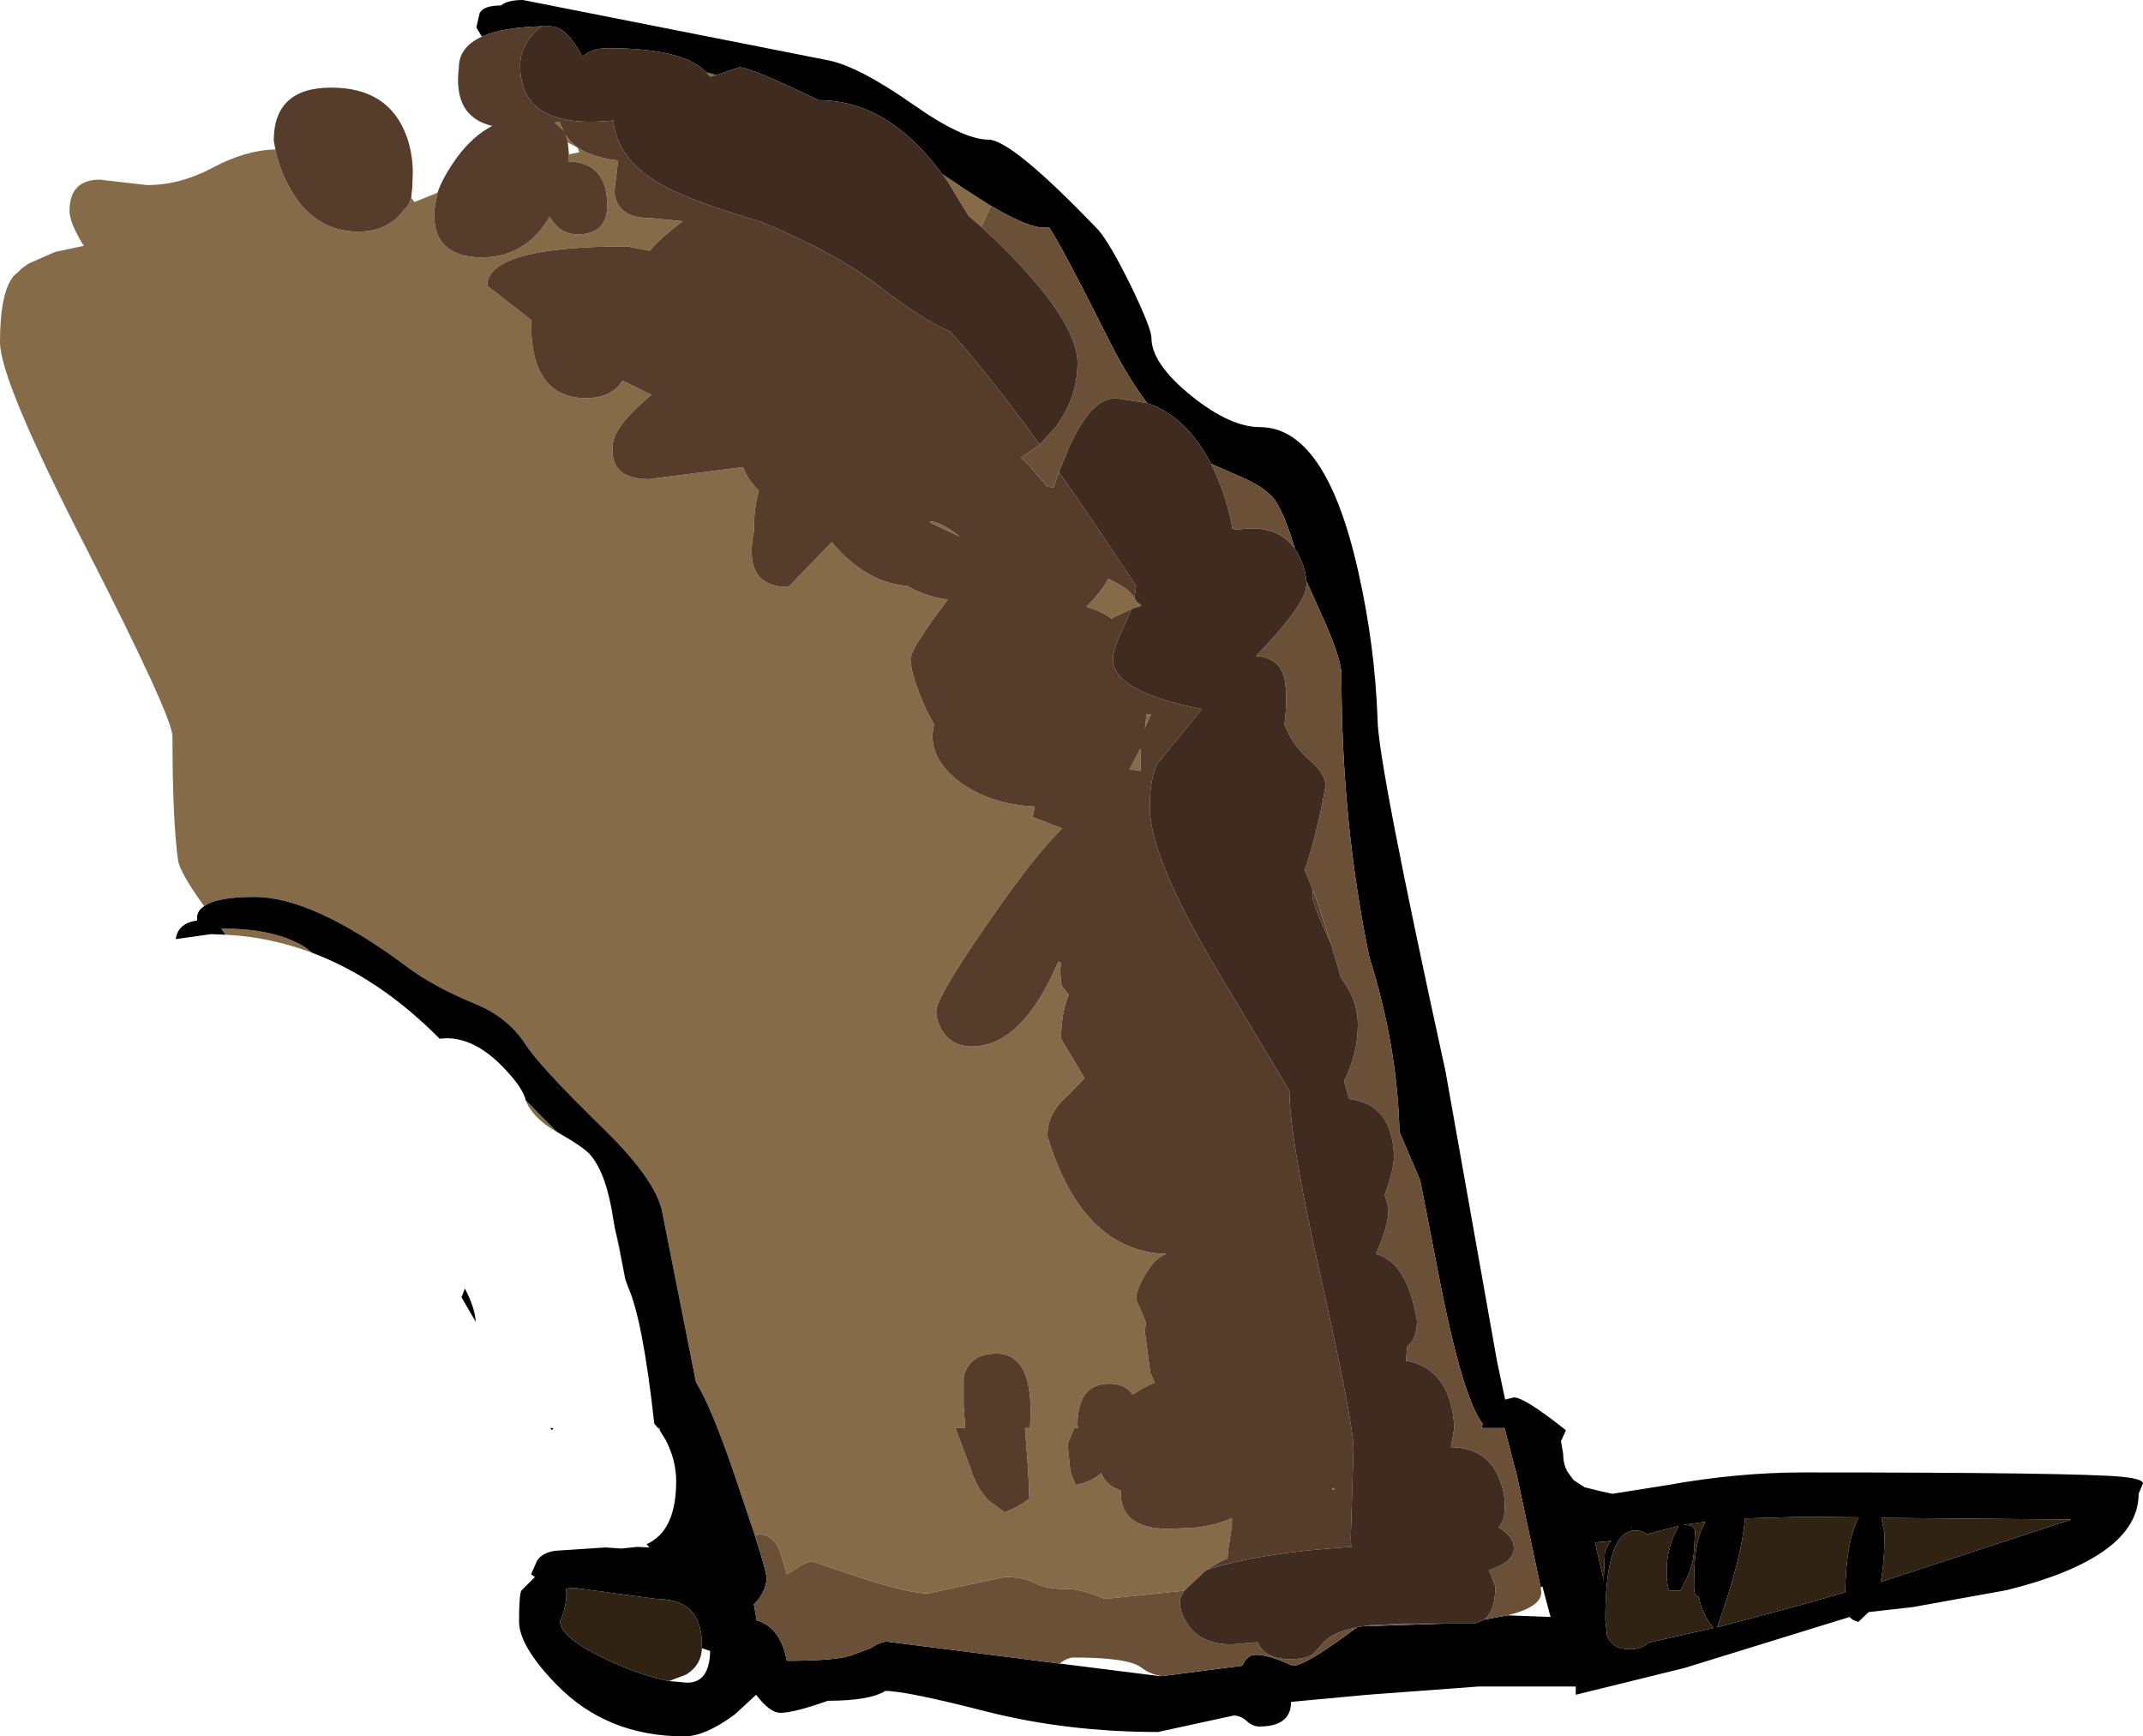<?xml version="1.0" encoding="UTF-8" standalone="no"?>
<svg xmlns:xlink="http://www.w3.org/1999/xlink" height="158.55px" width="195.7px" xmlns="http://www.w3.org/2000/svg">
  <g transform="matrix(1.0, 0.0, 0.0, 1.0, 116.75, 24.75)">
    <path d="M-98.1 58.0 Q-100.35 54.9 -100.5 53.75 -101.0 50.0 -101.0 42.5 -101.0 40.7 -108.85 25.35 -116.75 10.0 -116.75 6.5 -116.75 1.95 -115.5 0.45 L-115.45 0.4 -115.05 0.05 -114.75 -0.25 -114.1 -0.7 -111.7 -1.75 -109.1 -2.3 Q-110.4 -4.4 -110.4 -5.5 -110.4 -8.3 -107.7 -8.35 L-103.3 -7.85 Q-100.3 -7.85 -97.3 -9.45 -94.3 -11.05 -91.6 -11.1 -91.25 -9.35 -90.35 -7.7 -88.2 -3.7 -84.2 -3.6 L-84.0 -3.6 Q-81.9 -3.6 -80.5 -4.85 L-79.45 -6.05 -79.2 -6.7 -78.9 -6.3 -76.8 -7.15 -77.1 -5.5 Q-77.25 -1.25 -72.75 -1.25 -68.75 -1.25 -66.55 -4.95 -65.6 -3.35 -64.0 -3.35 -61.3 -3.35 -61.3 -6.0 -61.3 -9.9 -64.8 -10.0 L-64.8 -10.65 -64.1 -10.8 -63.85 -10.85 -64.0 -11.25 -64.1 -11.3 -64.25 -11.4 -64.9 -11.75 -64.9 -11.8 -65.1 -12.45 Q-63.9 -10.5 -60.3 -10.1 L-60.65 -7.25 Q-60.4 -4.85 -57.5 -4.85 L-54.4 -4.55 Q-56.6 -2.9 -57.4 -1.85 L-59.5 -2.25 Q-72.25 -2.25 -72.25 1.35 L-68.2 4.5 -68.25 5.15 Q-68.1 11.6 -63.25 11.6 -60.9 11.6 -59.9 10.0 L-57.25 11.3 -57.5 11.5 Q-60.8 14.3 -60.8 16.0 -61.05 19.0 -57.5 19.0 L-48.9 17.9 Q-48.4 19.15 -47.45 20.05 -47.9 21.55 -47.9 23.75 -48.95 28.85 -44.75 28.85 L-40.8 24.75 Q-37.7 28.45 -33.9 28.75 -32.3 29.7 -30.2 30.0 -33.6 34.5 -33.6 35.4 -33.6 36.9 -32.1 40.2 L-31.45 41.4 -31.6 42.35 Q-31.6 45.0 -28.75 46.9 -26.1 48.7 -22.25 48.9 L-22.45 49.85 Q-21.05 50.4 -19.75 50.9 -22.0 53.1 -25.25 57.7 -31.25 66.15 -31.25 67.6 -31.25 68.4 -30.75 69.3 -29.85 70.8 -28.0 70.8 -23.4 70.8 -20.1 63.05 L-19.85 63.2 -19.95 63.9 -19.8 65.25 -19.15 66.1 Q-19.85 67.75 -19.85 70.1 L-17.7 73.7 -19.35 75.4 Q-21.1 76.9 -21.1 79.0 -17.9 89.5 -10.25 89.75 -11.25 90.1 -12.05 91.45 -13.0 93.0 -13.0 93.9 L-12.1 96.0 -12.2 96.85 -11.7 100.6 -11.3 101.5 Q-12.4 101.95 -13.3 102.6 -14.0 101.6 -15.45 101.6 -18.35 101.6 -18.35 105.35 L-18.3 105.65 -18.65 105.65 -19.25 107.1 -19.0 109.65 -18.5 110.85 Q-17.1 110.55 -16.15 109.75 L-16.15 109.85 Q-15.65 110.95 -14.4 111.35 -14.55 114.85 -10.0 114.85 L-7.65 114.75 Q-5.55 114.5 -4.25 113.85 L-4.25 114.6 -4.6 116.85 -4.65 117.55 Q-5.6 117.95 -6.55 118.6 L-6.75 118.75 -8.6 120.5 -15.85 121.25 Q-18.0 120.35 -19.25 120.35 -21.25 120.35 -22.25 119.8 -23.25 119.25 -25.0 119.25 L-32.0 120.75 Q-33.7 120.75 -38.2 119.3 L-42.5 117.85 Q-43.25 117.85 -44.0 118.45 L-44.9 119.0 -45.5 116.95 Q-46.1 115.35 -47.5 115.35 L-47.8 115.5 -49.75 109.7 Q-51.85 103.6 -53.2 101.45 L-56.25 86.05 Q-56.75 83.1 -61.55 78.4 -67.55 72.55 -68.8 70.55 -70.35 68.2 -73.15 67.0 -77.3 65.3 -79.75 63.4 -88.2 57.15 -93.5 57.15 -96.95 57.15 -98.1 58.0 M-52.25 -18.15 L-51.35 -17.9 -51.9 -17.75 -52.25 -18.15 M-30.7 -8.85 L-29.55 -8.1 -28.75 -7.55 -26.25 -5.95 -27.15 -4.05 -28.2 -4.95 -28.25 -4.95 -30.25 -8.25 -30.7 -8.85 M-65.6 -13.45 L-65.25 -12.75 -65.35 -12.9 -66.1 -13.55 -65.65 -13.65 -65.6 -13.45 M-31.75 23.0 L-31.85 22.85 Q-30.9 22.85 -29.1 24.25 L-31.75 23.0 M-13.15 29.85 L-13.1 29.95 -13.0 30.1 -13.0 30.15 -12.5 30.55 -13.4 30.85 -15.1 31.65 -15.2 31.75 Q-16.3 31.0 -17.55 30.65 -16.15 29.3 -15.55 28.1 -13.65 28.95 -13.15 29.85 M-12.6 43.6 L-12.6 45.65 -13.6 45.5 -12.6 43.6 M-11.65 40.5 L-12.2 41.75 -12.05 40.45 -11.65 40.5 M-68.75 75.7 L-65.9 78.6 -66.0 78.55 Q-68.15 77.3 -68.75 75.7 M-60.6 87.4 L-60.25 88.85 -59.65 92.05 -60.6 87.4 M-56.65 105.65 L-56.5 105.65 -56.45 105.95 -56.65 105.65 M-96.15 60.6 L-96.55 60.05 Q-91.6 60.0 -88.8 61.8 L-88.25 62.25 Q-92.1 60.8 -96.15 60.6 M-28.75 101.0 L-28.75 103.6 -28.6 105.65 -29.5 105.65 -28.0 109.65 -27.95 109.9 -27.35 111.15 -26.55 112.2 -25.0 113.35 Q-23.75 112.85 -22.75 112.1 L-22.85 109.65 -22.85 109.6 -23.15 105.65 -22.7 105.65 Q-22.2 98.85 -25.75 98.85 -28.25 98.85 -28.75 101.0 M4.9 111.3 L4.95 111.1 5.15 111.25 4.9 111.3" fill="#856b47" fill-rule="evenodd" stroke="none"/>
    <path d="M-98.1 58.0 Q-96.95 57.15 -93.5 57.15 -88.2 57.15 -79.75 63.4 -77.3 65.3 -73.15 67.0 -70.35 68.2 -68.8 70.55 -67.55 72.55 -61.55 78.4 -56.75 83.1 -56.25 86.05 L-53.2 101.45 Q-51.85 103.6 -49.75 109.7 L-47.8 115.5 Q-46.75 118.75 -46.75 119.35 -46.75 120.25 -47.45 121.25 L-47.9 121.75 -47.65 123.2 Q-45.45 123.85 -44.9 126.9 -40.0 126.9 -38.75 126.3 L-37.25 125.75 Q-36.35 125.15 -35.75 125.15 L-20.0 127.15 -10.85 128.3 -10.65 128.3 -3.3 127.35 Q-2.85 126.35 -2.1 126.35 -0.85 126.35 1.3 127.35 2.5 127.35 7.15 123.85 L7.7 123.75 15.4 123.5 17.95 123.5 18.75 123.15 20.9 122.75 24.85 122.9 24.1 120.1 23.95 120.2 21.8 110.1 21.7 109.65 21.5 108.95 20.65 105.65 18.55 105.65 18.65 105.25 Q16.85 102.95 14.75 92.3 L12.95 83.05 11.95 80.7 11.05 78.6 Q10.85 70.7 8.3 62.65 5.75 50.35 5.75 36.85 5.75 35.45 4.15 31.85 L2.55 28.3 Q2.45 27.05 1.8 25.85 L1.5 25.35 Q0.65 22.45 -0.2 21.1 -1.0 19.8 -3.65 18.7 L-6.15 17.6 Q-8.4 13.25 -12.0 12.05 -13.75 9.7 -15.25 6.75 -19.9 -2.5 -20.95 -4.0 -22.35 -3.65 -26.25 -5.95 L-28.75 -7.55 -29.55 -8.1 -30.7 -8.85 Q-35.65 -15.6 -42.0 -15.6 -48.15 -18.6 -49.25 -18.6 L-51.35 -17.9 -52.25 -18.15 Q-54.3 -20.35 -61.25 -20.35 -62.8 -20.35 -63.55 -19.55 -65.0 -22.35 -66.5 -22.35 L-67.3 -22.35 Q-70.9 -22.25 -72.75 -21.4 L-73.25 -22.25 -72.95 -23.55 Q-72.6 -24.25 -71.0 -24.25 -70.4 -24.75 -69.0 -24.75 L-41.15 -19.25 Q-38.35 -18.7 -33.35 -15.2 -28.8 -12.0 -26.5 -12.0 -24.35 -12.0 -16.45 -3.75 -15.4 -2.55 -13.45 1.4 -11.6 5.25 -11.6 6.1 -11.6 8.45 -7.95 11.4 -4.4 14.25 -1.7 14.25 4.35 14.25 7.3 27.5 8.8 34.15 9.05 40.9 9.05 44.75 15.25 73.05 L19.95 99.5 20.7 103.05 21.5 102.85 Q22.45 102.85 26.0 105.65 L26.25 105.85 25.8 106.85 26.0 108.0 Q26.0 108.95 26.4 109.65 L26.95 110.4 27.95 111.05 29.35 111.4 30.5 111.65 35.55 110.85 Q41.95 109.7 47.95 109.7 73.0 109.7 77.05 110.1 78.95 110.3 78.95 110.7 L78.55 111.65 Q78.55 117.45 66.5 120.45 L57.9 122.0 53.9 122.45 52.95 123.35 Q52.4 123.2 52.15 122.9 L37.1 127.55 27.15 130.0 27.15 129.25 18.25 129.25 8.15 130.0 1.15 130.65 Q1.15 132.9 -1.75 132.9 -2.35 132.9 -2.9 132.4 -3.45 131.9 -4.1 131.9 L-11.0 133.4 Q-19.25 133.4 -26.6 131.55 -34.0 129.65 -35.9 129.65 -37.35 130.55 -41.15 130.55 -44.25 131.65 -45.5 131.65 -46.45 131.65 -47.7 130.0 L-49.65 131.8 Q-52.35 133.8 -54.25 133.8 -61.35 133.8 -65.95 129.05 -69.35 125.55 -69.35 123.3 -69.35 120.95 -69.15 120.5 L-67.9 119.25 -68.25 119.0 -67.7 117.75 Q-67.2 117.0 -66.0 116.85 L-61.45 116.55 -60.0 116.65 -58.55 116.5 -57.45 116.55 -57.7 116.25 Q-55.0 115.05 -55.0 110.5 -55.0 108.6 -55.95 106.75 L-56.45 105.95 -56.5 105.65 -56.65 105.65 -57.0 105.25 Q-58.05 95.75 -59.4 92.75 L-59.65 92.05 -60.25 88.85 -60.6 87.4 -60.75 86.55 Q-61.35 82.5 -62.8 80.75 -63.35 80.05 -65.9 78.6 L-68.75 75.7 -68.8 75.5 Q-69.2 74.3 -71.0 72.5 -73.45 70.05 -76.0 70.05 L-76.6 70.1 Q-82.1 64.55 -88.25 62.25 L-88.8 61.8 Q-91.6 60.0 -96.55 60.05 L-96.15 60.6 -97.5 60.55 -100.7 61.0 Q-100.5 59.55 -98.75 59.3 L-98.75 59.05 Q-98.75 58.4 -98.1 58.0 M-74.3 92.9 Q-73.4 94.6 -73.3 95.95 L-74.5 93.9 -74.6 93.7 -74.3 92.9 M-52.65 125.75 L-52.65 125.6 Q-52.6 121.6 -56.05 121.3 L-56.7 121.25 -56.8 121.25 -64.25 120.25 -65.05 120.3 Q-64.9 121.65 -65.6 123.3 -65.6 124.85 -61.0 126.95 -57.9 128.35 -55.65 128.75 L-54.0 128.9 Q-51.95 128.9 -51.9 126.0 L-52.65 125.75 M-66.5 105.65 L-66.2 105.65 -66.25 105.7 -66.35 105.85 -66.5 105.65 M72.4 114.0 L55.05 113.85 55.35 115.25 Q55.35 117.85 55.0 119.7 L71.65 114.25 72.4 114.0 M42.6 113.9 Q42.3 117.6 40.05 123.85 L47.9 121.75 51.75 120.65 Q51.85 115.85 53.0 113.8 L47.95 113.75 42.6 113.9 M30.3 116.05 L30.4 115.95 28.9 116.1 29.7 119.5 29.8 117.15 Q29.8 116.7 30.3 116.05 M36.95 114.5 L37.2 114.5 Q38.0 114.5 38.05 115.15 L37.95 116.7 Q37.95 118.3 36.7 120.5 L35.7 120.5 Q35.45 120.0 35.45 118.75 35.45 116.5 36.55 114.6 L35.1 114.95 33.65 115.35 Q33.2 115.0 32.6 115.0 29.85 115.0 29.85 123.15 L30.0 124.6 Q30.45 125.85 32.1 125.85 33.15 125.85 33.8 125.25 L39.75 123.9 Q38.65 122.65 38.4 121.05 L38.25 121.0 Q37.95 120.9 37.95 120.15 37.95 118.1 38.1 117.05 38.35 115.25 39.0 114.2 L36.95 114.5 M32.25 114.75 L32.35 114.75 32.25 114.7 32.25 114.75" fill="#000000" fill-rule="evenodd" stroke="none"/>
    <path d="M-6.55 118.6 Q-5.6 117.95 -4.65 117.55 L-4.6 116.85 -4.25 114.6 -4.25 113.85 Q-5.55 114.5 -7.65 114.75 L-10.0 114.85 Q-14.55 114.85 -14.4 111.35 -15.65 110.95 -16.15 109.85 L-16.15 109.75 Q-17.1 110.55 -18.5 110.85 L-19.0 109.65 -19.25 107.1 -18.65 105.65 -18.3 105.65 -18.35 105.35 Q-18.35 101.6 -15.45 101.6 -14.0 101.6 -13.3 102.6 -12.4 101.95 -11.3 101.5 L-11.7 100.6 -12.2 96.85 -12.1 96.0 -13.0 93.9 Q-13.0 93.0 -12.05 91.45 -11.25 90.1 -10.25 89.75 -17.9 89.5 -21.1 79.0 -21.1 76.9 -19.35 75.4 L-17.7 73.7 -19.85 70.1 Q-19.85 67.75 -19.15 66.1 L-19.8 65.25 -19.95 63.9 -19.85 63.2 -20.1 63.05 Q-23.4 70.8 -28.0 70.8 -29.85 70.8 -30.75 69.3 -31.25 68.4 -31.25 67.6 -31.25 66.15 -25.25 57.7 -22.0 53.1 -19.75 50.9 -21.05 50.4 -22.45 49.85 L-22.25 48.9 Q-26.1 48.7 -28.75 46.9 -31.6 45.0 -31.6 42.35 L-31.45 41.4 -32.1 40.2 Q-33.6 36.9 -33.6 35.4 -33.6 34.5 -30.2 30.0 -32.3 29.7 -33.9 28.75 -37.7 28.45 -40.8 24.75 L-44.75 28.85 Q-48.95 28.85 -47.9 23.75 -47.9 21.55 -47.45 20.05 -48.4 19.15 -48.9 17.9 L-57.5 19.0 Q-61.05 19.0 -60.8 16.0 -60.8 14.3 -57.5 11.5 L-57.25 11.3 -59.9 10.0 Q-60.9 11.6 -63.25 11.6 -68.1 11.6 -68.25 5.15 L-68.2 4.5 -72.25 1.35 Q-72.25 -2.25 -59.5 -2.25 L-57.4 -1.85 Q-56.6 -2.9 -54.4 -4.55 L-57.5 -4.85 Q-60.4 -4.85 -60.65 -7.25 L-60.3 -10.1 Q-63.9 -10.5 -65.1 -12.45 L-64.9 -11.8 -64.9 -11.75 -64.8 -10.75 -64.8 -10.65 -64.8 -10.0 Q-61.3 -9.9 -61.3 -6.0 -61.3 -3.35 -64.0 -3.35 -65.6 -3.35 -66.55 -4.95 -68.75 -1.25 -72.75 -1.25 -77.25 -1.25 -77.1 -5.5 L-76.8 -7.15 Q-76.3 -8.6 -75.0 -10.4 -73.55 -12.35 -71.8 -13.25 -75.4 -14.1 -74.85 -18.55 -74.85 -20.45 -72.75 -21.4 -70.9 -22.25 -67.3 -22.35 -69.25 -20.8 -69.25 -18.75 -69.25 -12.85 -60.75 -13.75 -60.35 -9.7 -55.2 -7.3 -52.4 -6.0 -47.25 -4.5 -40.4 -1.65 -36.45 1.4 -32.55 4.45 -30.0 5.5 -26.7 9.1 -21.8 15.85 L-23.5 17.05 -22.9 17.6 -21.1 19.7 -20.55 19.75 -20.05 18.35 Q-16.85 22.9 -13.0 28.75 L-13.15 29.85 Q-13.65 28.95 -15.55 28.1 -16.15 29.3 -17.55 30.65 -16.3 31.0 -15.2 31.75 L-15.1 31.65 -13.4 30.85 -14.0 32.2 Q-15.05 34.4 -15.1 35.2 -15.45 38.35 -7.0 40.0 L-11.0 44.9 Q-11.75 46.15 -11.75 49.0 -11.75 53.6 -5.35 64.25 L1.0 74.85 Q1.0 79.2 3.95 92.25 6.85 105.3 6.85 107.5 L6.6 115.8 6.65 116.5 Q-1.6 117.0 -6.55 118.6 M-79.2 -6.7 L-79.45 -6.05 -80.5 -4.85 Q-81.9 -3.6 -84.0 -3.6 L-84.2 -3.6 Q-88.2 -3.7 -90.35 -7.7 -91.25 -9.35 -91.6 -11.1 L-91.75 -11.9 Q-91.75 -16.75 -86.5 -16.75 -81.2 -16.75 -79.6 -12.25 -79.1 -10.85 -79.05 -9.15 L-79.1 -7.65 -79.2 -6.7 M-65.6 -13.45 L-65.65 -13.65 -66.1 -13.55 -65.35 -12.9 -65.25 -12.75 -65.6 -13.45 M-31.75 23.0 L-29.1 24.25 Q-30.9 22.85 -31.85 22.85 L-31.75 23.0 M-11.65 40.5 L-12.05 40.45 -12.2 41.75 -11.65 40.5 M-12.6 43.6 L-13.6 45.5 -12.6 45.65 -12.6 43.6 M-28.75 101.0 Q-28.25 98.85 -25.75 98.85 -22.2 98.85 -22.7 105.65 L-23.15 105.65 -22.85 109.6 -22.85 109.65 -22.75 112.1 Q-23.75 112.85 -25.0 113.35 L-26.55 112.2 -27.35 111.15 -27.95 109.9 -28.0 109.65 -29.5 105.65 -28.6 105.65 -28.75 103.6 -28.75 101.0 M3.15 56.55 L3.5 57.5 4.8 61.45 Q3.1 57.75 3.1 57.1 L3.15 56.55 M4.9 111.3 L5.15 111.25 4.95 111.1 4.9 111.3" fill="#553c2b" fill-rule="evenodd" stroke="none"/>
    <path d="M-47.8 115.5 L-47.5 115.35 Q-46.1 115.35 -45.5 116.95 L-44.9 119.0 -44.0 118.45 Q-43.25 117.85 -42.5 117.85 L-38.2 119.3 Q-33.7 120.75 -32.0 120.75 L-25.0 119.25 Q-23.25 119.25 -22.25 119.8 -21.25 120.35 -19.25 120.35 -18.0 120.35 -15.85 121.25 L-8.6 120.5 Q-9.0 121.05 -9.0 121.55 -9.0 122.5 -8.3 123.55 -7.1 125.4 -4.25 125.4 L-1.9 125.2 -1.8 125.4 -1.75 125.5 Q-1.0 126.75 1.05 126.75 2.55 126.75 3.2 126.25 L4.2 125.15 Q5.05 124.25 7.15 123.85 2.5 127.35 1.3 127.35 -0.85 126.35 -2.1 126.35 -2.85 126.35 -3.3 127.35 L-10.65 128.3 Q-11.7 128.15 -12.55 127.5 -13.75 126.6 -18.7 126.6 -19.25 126.6 -20.0 127.15 L-35.75 125.15 Q-36.35 125.15 -37.25 125.75 L-38.75 126.3 Q-40.0 126.9 -44.9 126.9 -45.45 123.85 -47.65 123.2 L-47.9 121.75 -47.45 121.25 Q-46.75 120.25 -46.75 119.35 -46.75 118.75 -47.8 115.5 M-26.25 -5.95 Q-22.35 -3.65 -20.95 -4.0 -19.9 -2.5 -15.25 6.75 -13.75 9.7 -12.0 12.05 L-14.95 11.6 -15.15 11.6 -15.8 11.8 -16.2 12.0 Q-17.75 13.0 -19.2 16.25 L-19.3 16.55 -19.45 16.9 -20.05 18.35 -20.55 19.75 -21.1 19.7 -22.9 17.6 -23.5 17.05 -21.8 15.85 -20.35 14.25 Q-18.35 11.55 -18.35 8.4 -18.35 4.6 -25.25 -2.25 L-25.6 -2.6 -27.15 -4.05 -26.25 -5.95 M-6.15 17.6 L-3.65 18.7 Q-1.0 19.8 -0.2 21.1 0.65 22.45 1.5 25.35 0.15 23.5 -2.45 23.5 L-3.85 23.6 -4.2 23.55 Q-4.65 20.9 -5.8 18.35 L-6.15 17.6 M2.55 28.3 L4.15 31.85 Q5.75 35.45 5.75 36.85 5.75 50.35 8.3 62.65 10.85 70.7 11.05 78.6 L11.95 80.7 12.95 83.05 14.75 92.3 Q16.85 102.95 18.65 105.25 L18.55 105.65 20.65 105.65 21.5 108.95 21.7 109.65 21.8 110.1 23.95 120.2 24.0 120.65 Q24.0 122.0 20.9 122.75 L18.75 123.15 Q19.8 122.4 19.8 120.15 L19.8 120.1 19.4 119.05 19.2 118.65 19.55 118.5 20.15 118.25 Q21.5 117.6 21.5 116.6 21.5 115.7 20.4 114.9 L20.1 114.7 Q20.65 114.15 20.65 113.05 20.75 111.65 20.15 110.25 19.05 107.45 15.75 107.4 L16.05 105.65 16.05 105.4 Q15.65 100.2 11.65 99.5 L11.75 98.2 Q12.65 97.5 12.65 95.85 11.8 90.55 8.9 89.75 10.05 87.25 10.05 85.6 L9.7 84.35 Q10.55 82.1 10.55 80.75 10.35 76.05 6.45 75.6 L6.0 73.95 Q7.25 71.4 7.25 68.85 7.25 66.75 6.0 64.95 L5.7 64.55 5.6 64.15 4.85 61.65 4.8 61.45 3.5 57.5 3.15 56.55 2.4 54.7 Q3.5 51.45 4.3 47.05 4.3 45.95 2.95 44.75 1.25 43.3 0.55 41.4 0.8 39.4 0.65 37.9 0.45 35.3 -2.05 35.15 2.55 30.4 2.55 28.65 L2.55 28.3 M15.4 123.5 L7.7 123.75 8.4 123.65 8.65 123.65 10.5 123.55 11.3 123.5 11.6 123.5 15.4 123.5" fill="#6a5037" fill-rule="evenodd" stroke="none"/>
    <path d="M-55.65 128.75 Q-57.9 128.35 -61.0 126.95 -65.6 124.85 -65.6 123.3 -64.9 121.65 -65.05 120.3 L-64.25 120.25 -56.8 121.25 -56.7 121.25 -56.05 121.3 Q-52.6 121.6 -52.65 125.6 L-52.65 125.75 Q-52.7 127.25 -54.0 128.1 L-54.2 128.2 -55.65 128.75 M30.3 116.05 Q29.8 116.7 29.8 117.15 L29.7 119.5 28.9 116.1 30.4 115.95 30.3 116.05 M42.6 113.9 L47.95 113.75 53.0 113.8 Q51.85 115.85 51.75 120.65 L47.9 121.75 40.05 123.85 Q42.3 117.6 42.6 113.9 M72.4 114.0 L71.65 114.25 55.0 119.7 Q55.35 117.85 55.35 115.25 L55.05 113.85 72.4 114.0 M36.95 114.5 L39.0 114.2 Q38.35 115.25 38.1 117.05 37.95 118.1 37.95 120.15 37.95 120.9 38.25 121.0 L38.4 121.05 Q38.65 122.65 39.75 123.9 L33.8 125.25 Q33.15 125.85 32.1 125.85 30.45 125.85 30.0 124.6 L29.85 123.15 Q29.85 115.0 32.6 115.0 33.2 115.0 33.65 115.35 L35.1 114.95 36.55 114.6 Q35.45 116.5 35.45 118.75 35.45 120.0 35.7 120.5 L36.7 120.5 Q37.95 118.3 37.95 116.7 L38.05 115.15 Q38.0 114.5 37.2 114.5 L36.95 114.5 M32.25 114.75 L32.25 114.7 32.35 114.75 32.25 114.75" fill="#302313" fill-rule="evenodd" stroke="none"/>
    <path d="M-8.6 120.5 L-6.75 118.75 -6.55 118.6 Q-1.6 117.0 6.65 116.5 L6.6 115.8 6.85 107.5 Q6.85 105.3 3.95 92.25 1.0 79.2 1.0 74.85 L-5.35 64.25 Q-11.75 53.6 -11.75 49.0 -11.75 46.15 -11.0 44.9 L-7.0 40.0 Q-15.45 38.35 -15.1 35.2 -15.05 34.4 -14.0 32.2 L-13.4 30.85 -12.5 30.55 -13.0 30.15 -13.0 30.1 -13.1 29.95 -13.15 29.85 -13.0 28.75 Q-16.85 22.9 -20.05 18.35 L-19.45 16.9 -19.3 16.55 -19.2 16.25 Q-17.75 13.0 -16.2 12.0 L-15.8 11.8 -15.15 11.6 -14.95 11.6 -12.0 12.05 Q-8.4 13.25 -6.15 17.6 L-5.8 18.35 Q-4.65 20.9 -4.2 23.55 L-3.85 23.6 -2.45 23.5 Q0.15 23.5 1.5 25.35 L1.8 25.85 Q2.45 27.05 2.55 28.3 L2.55 28.65 Q2.55 30.4 -2.05 35.15 0.45 35.3 0.65 37.9 0.8 39.4 0.55 41.4 1.25 43.3 2.95 44.75 4.3 45.95 4.3 47.05 3.5 51.45 2.4 54.7 L3.15 56.55 3.1 57.1 Q3.1 57.75 4.8 61.45 L4.85 61.65 5.6 64.15 5.7 64.55 6.0 64.95 Q7.25 66.75 7.25 68.85 7.25 71.4 6.0 73.95 L6.45 75.6 Q10.35 76.05 10.55 80.75 10.55 82.1 9.7 84.35 L10.05 85.6 Q10.05 87.25 8.9 89.75 11.8 90.55 12.65 95.85 12.65 97.5 11.75 98.2 L11.65 99.5 Q15.65 100.2 16.05 105.4 L16.05 105.65 15.75 107.4 Q19.05 107.45 20.15 110.25 20.75 111.65 20.65 113.05 20.65 114.15 20.1 114.7 L20.4 114.9 Q21.5 115.7 21.5 116.6 21.5 117.6 20.15 118.25 L19.55 118.5 19.2 118.65 19.4 119.05 19.8 120.1 19.8 120.15 Q19.8 122.4 18.75 123.15 L17.95 123.5 15.4 123.5 11.6 123.5 11.3 123.5 10.5 123.55 8.65 123.65 8.4 123.65 7.7 123.75 7.15 123.85 Q5.05 124.25 4.2 125.15 L3.2 126.25 Q2.55 126.75 1.05 126.75 -1.0 126.75 -1.75 125.5 L-1.8 125.4 -1.9 125.2 -4.25 125.4 Q-7.1 125.4 -8.3 123.55 -9.0 122.5 -9.0 121.55 -9.0 121.05 -8.6 120.5 M-67.3 -22.35 L-66.5 -22.35 Q-65.0 -22.35 -63.55 -19.55 -62.8 -20.35 -61.25 -20.35 -54.3 -20.35 -52.25 -18.15 L-51.9 -17.75 -51.35 -17.9 -49.25 -18.6 Q-48.15 -18.6 -42.0 -15.6 -35.65 -15.6 -30.7 -8.85 L-30.25 -8.25 -28.25 -4.95 -28.2 -4.95 -27.15 -4.05 -25.6 -2.6 -25.25 -2.25 Q-18.35 4.6 -18.35 8.4 -18.35 11.55 -20.35 14.25 L-21.8 15.85 Q-26.7 9.1 -30.0 5.5 -32.55 4.45 -36.45 1.4 -40.4 -1.65 -47.25 -4.5 -52.4 -6.0 -55.2 -7.3 -60.35 -9.7 -60.75 -13.75 -69.25 -12.85 -69.25 -18.75 -69.25 -20.8 -67.3 -22.35" fill="#3f2b1f" fill-rule="evenodd" stroke="none"/>
  </g>
</svg>
